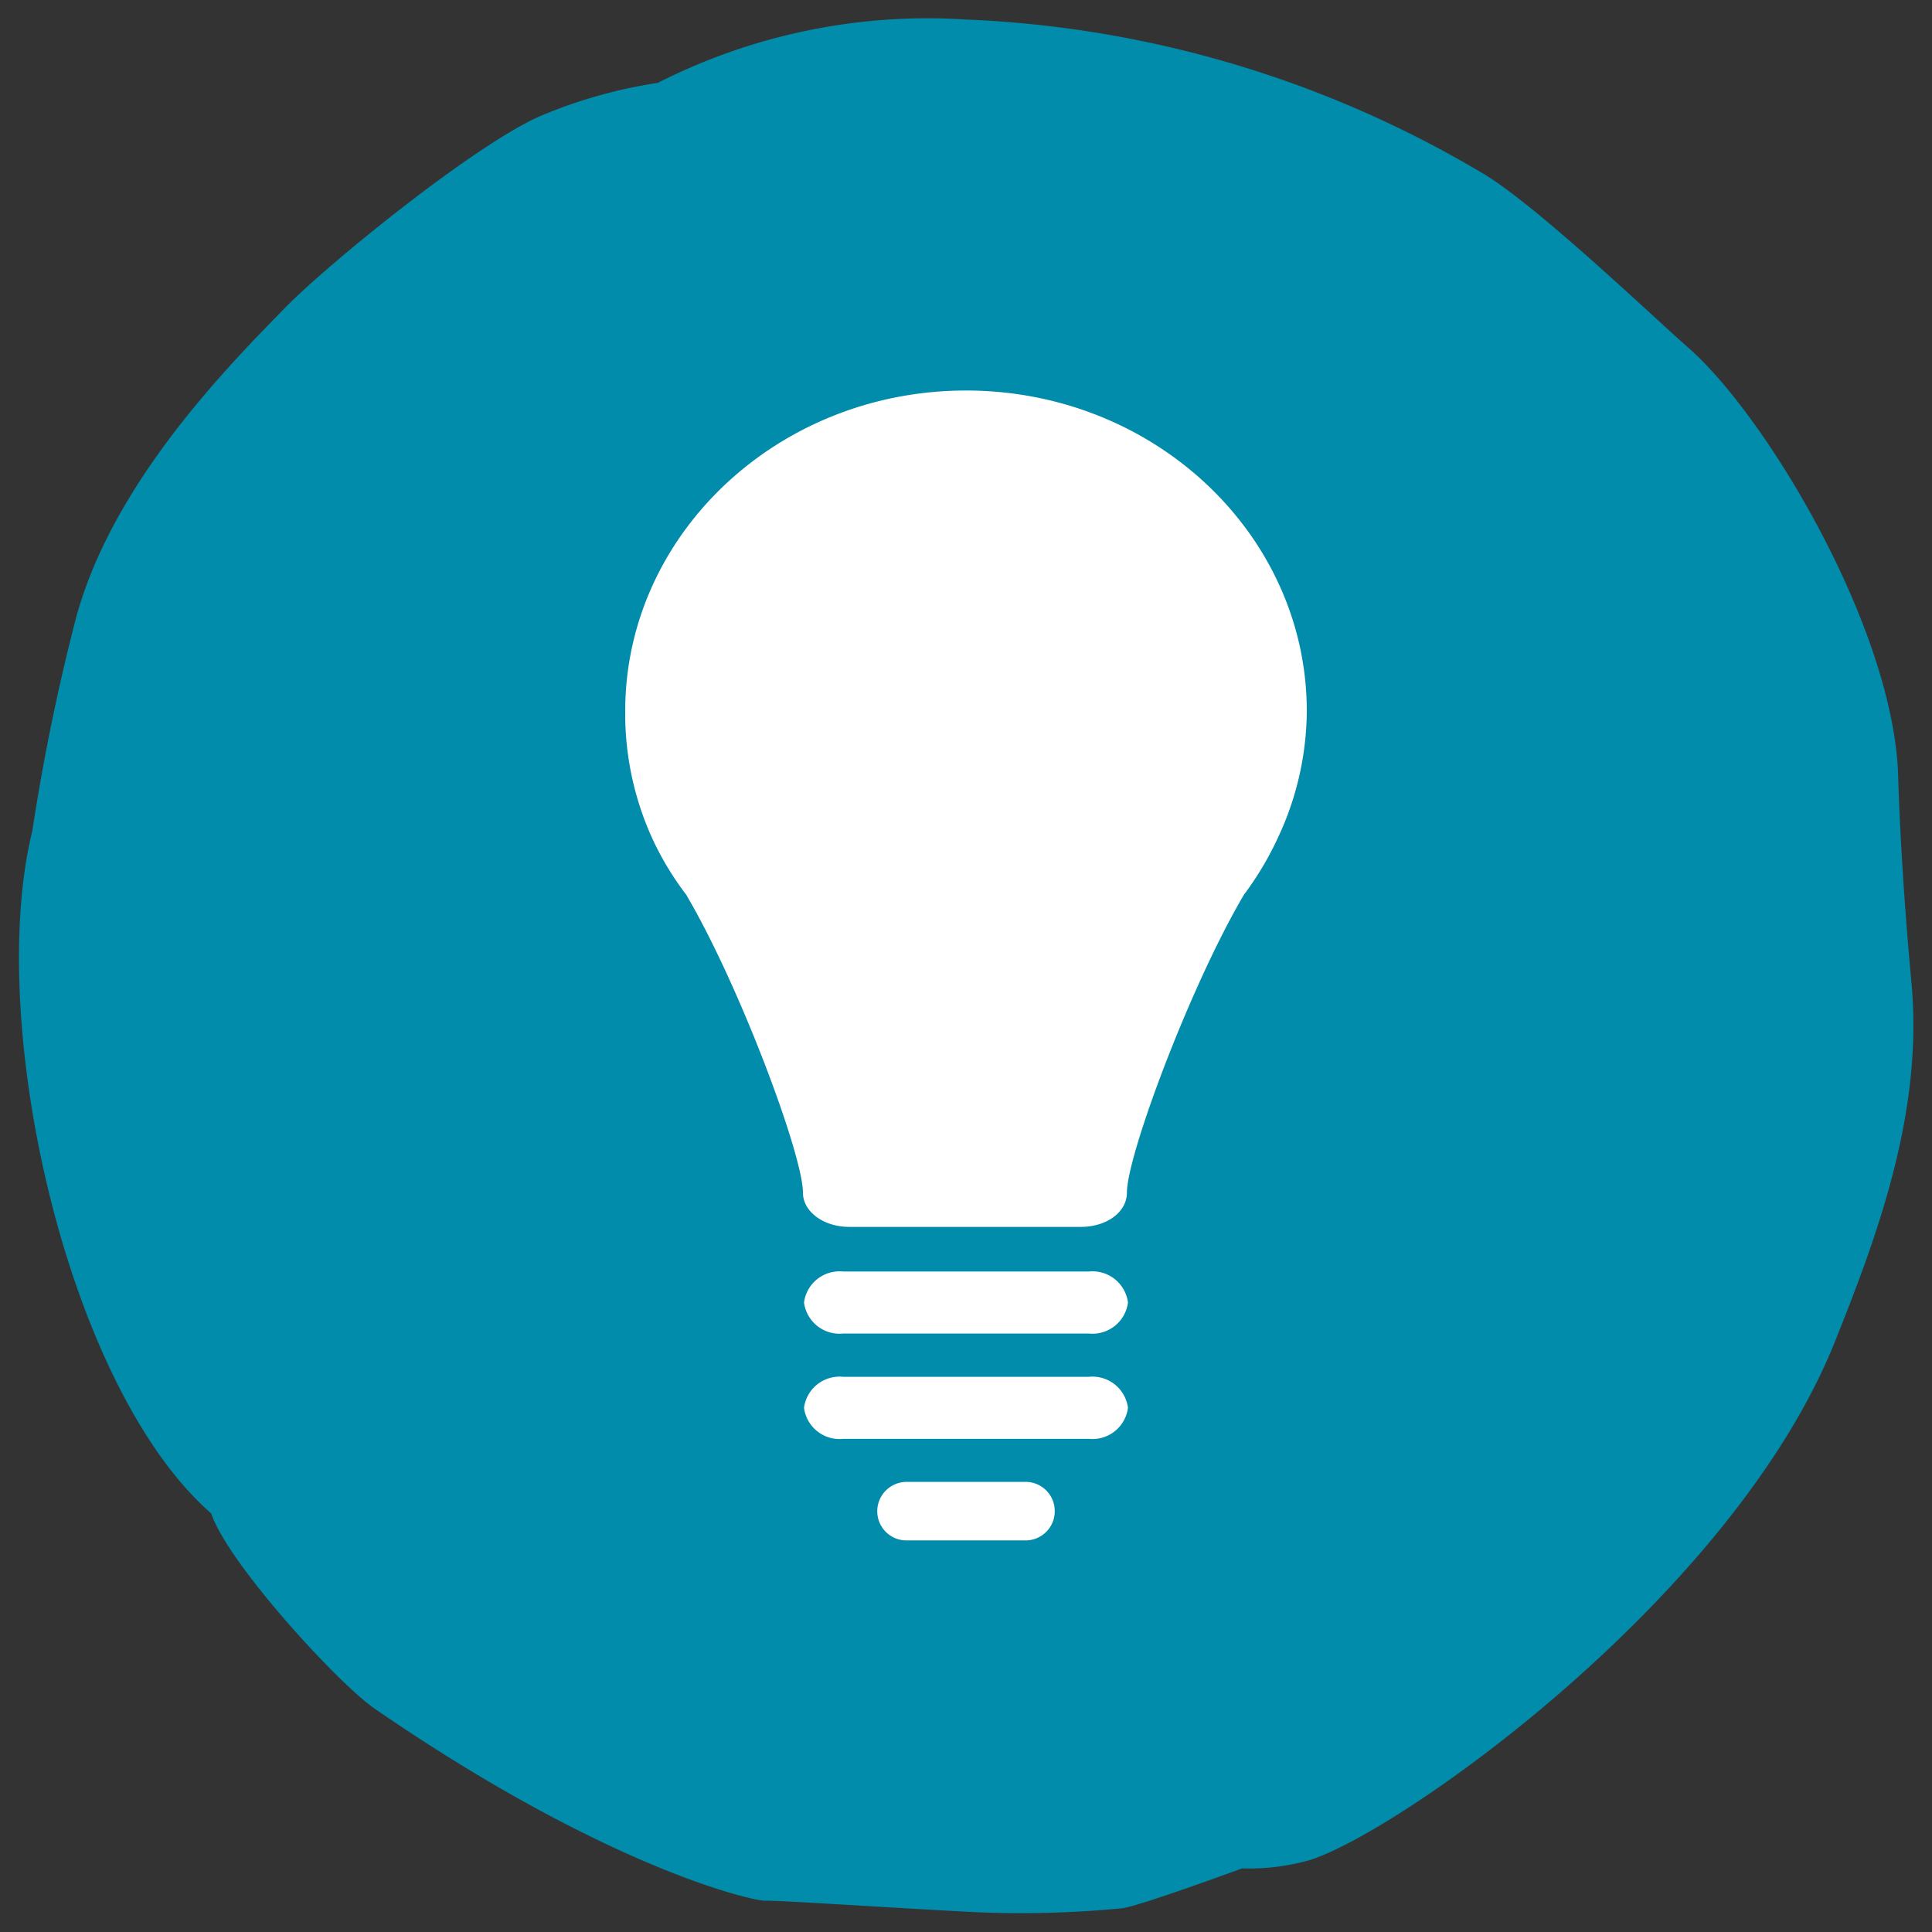 <svg xmlns="http://www.w3.org/2000/svg" viewBox="0 0 72.28 72.28"><rect x="0" y="0" width="72.28" height="72.28" fill="#333333" stroke="none"/><defs><style>.cls-2{fill:#fff}</style></defs><g id="Core_blue" data-name="Core blue"><path d="M24.61 3.1a18.34 18.34 0 0 0-4.44 1.26c-2.49 1.12-7.85 5.47-9.5 7.15-2.16 2.21-6.49 6.59-7.84 11.66a79.12 79.12 0 0 0-1.62 7.91C-.55 38.24 2.49 51.89 7.9 56.62c.64 1.89 4.77 6.38 6.11 7.3 8.72 6 14.2 7.21 14.62 7.19s4 .22 7.49.41a39.1 39.1 0 0 0 5.88-.13c.72-.11 4.47-1.49 4.47-1.49a8.31 8.31 0 0 0 2.53-.31c3.41-1.08 15.87-9.88 19.67-19.45 1.6-4 3.29-8.59 2.84-13.39-.43-4.62-.5-7.85-.5-7.85-.24-5.49-4.91-13.29-7.81-15.86C62 12 57.63 7.81 55.58 6.55A41 41 0 0 0 36.13.73 22.28 22.28 0 0 0 24.61 3.1Z" style="fill:#008caa"/><path class="cls-2" d="M48.89 26.61c0-6.61-5.71-12-12.75-12s-12.75 5.39-12.75 12a11.27 11.27 0 0 0 1 4.73 11.25 11.25 0 0 0 1.28 2.13c2 3.39 4.37 9.75 4.37 11.15 0 .71.77 1.28 1.73 1.28h8.66c1 0 1.73-.57 1.73-1.28 0-1.4 2.38-7.76 4.38-11.15a11.75 11.75 0 0 0 1.27-2.13 11.27 11.27 0 0 0 1.08-4.73ZM42.2 48.73a1.34 1.34 0 0 0-1.47-1.16h-9.18a1.34 1.34 0 0 0-1.47 1.16 1.34 1.34 0 0 0 1.47 1.16h9.18a1.34 1.34 0 0 0 1.47-1.16ZM42.2 52.67a1.34 1.34 0 0 0-1.47-1.16h-9.18a1.34 1.34 0 0 0-1.47 1.16 1.34 1.34 0 0 0 1.47 1.16h9.18a1.34 1.34 0 0 0 1.47-1.16ZM39.46 56.54a1.09 1.09 0 0 1-1.09 1.09h-4.45a1.09 1.09 0 0 1-1.1-1.09 1.1 1.1 0 0 1 1.1-1.1h4.45a1.09 1.09 0 0 1 1.09 1.1Z"/></g></svg>
